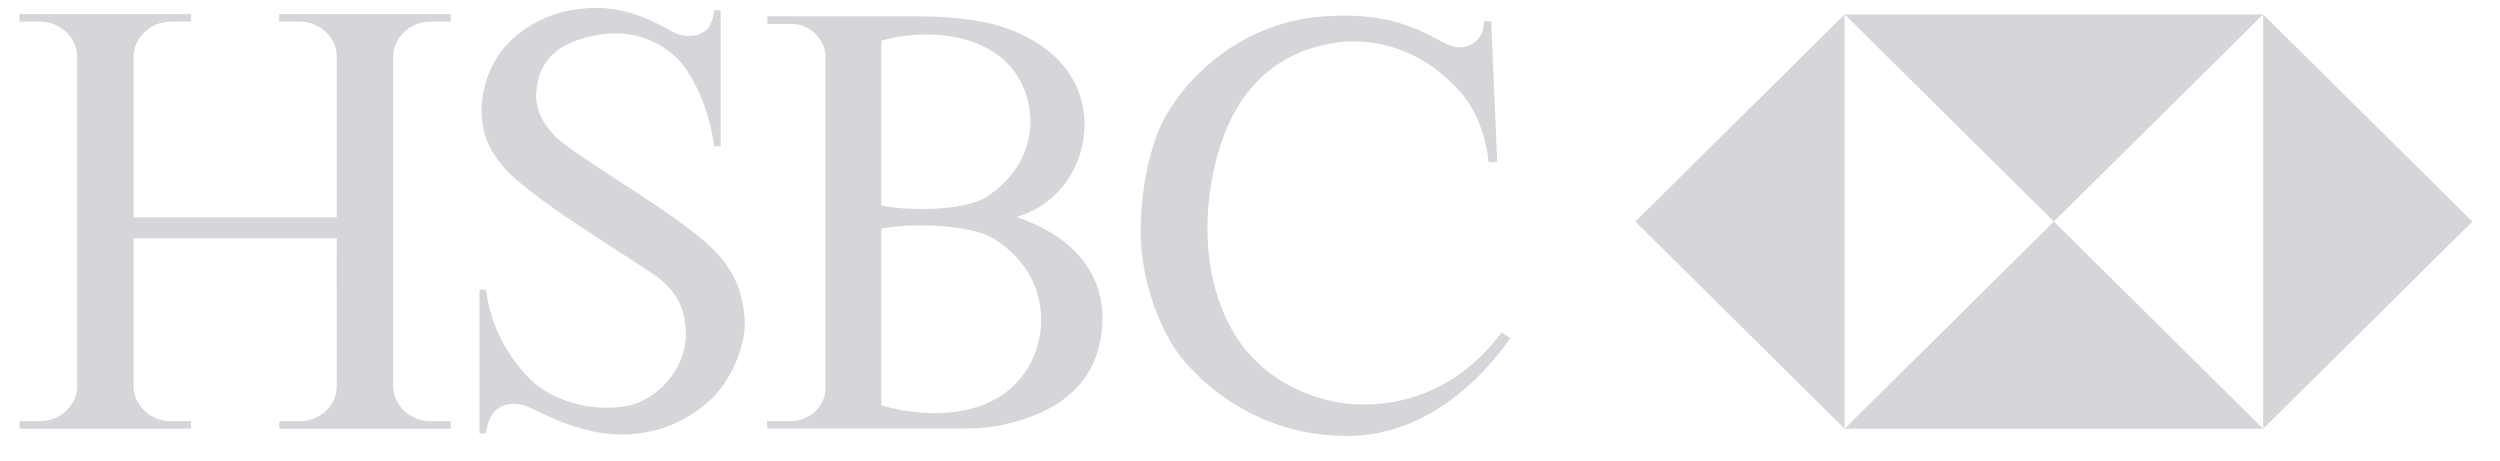 <svg width="179" height="33" viewBox="0 0 179 33" fill="none" xmlns="http://www.w3.org/2000/svg">
<path d="M24.114 17.059C24.094 17.059 24.114 27.656 24.114 27.656C24.114 28.989 22.958 30.158 21.443 30.158H19.992V30.697H32.275V30.158H30.823C29.33 30.158 28.152 28.97 28.152 27.656V16.892V4.046C28.152 2.753 29.309 1.547 30.823 1.547H32.275V1.005H19.992V1.547H21.443C22.978 1.547 24.114 2.753 24.114 4.046V15.559H9.561V4.046C9.561 2.753 10.738 1.547 12.232 1.547H13.682V1.005H1.399V1.547H2.852C4.365 1.547 5.523 2.753 5.523 4.046V16.892V27.656C5.523 28.97 4.365 30.158 2.852 30.158H1.399V30.697H13.682V30.158H12.232C10.738 30.158 9.561 28.97 9.561 27.656C9.561 27.656 9.581 17.059 9.561 17.059H24.114Z" fill="#D4D6D9"/>
<path d="M53.324 22.928C53.43 24.673 52.337 27.321 50.821 28.673C49.364 29.976 47.288 31.11 44.512 31.11C41.358 31.11 38.644 29.445 37.656 29.07C37.057 28.842 36.272 28.867 35.804 29.153C35.257 29.487 34.921 30.027 34.795 31.027H34.332V20.74H34.795C35.216 23.905 36.708 25.765 37.635 26.821C39.15 28.549 42.009 29.528 44.764 29.09C46.953 28.743 49.349 26.392 49.086 23.479C48.992 22.428 48.76 20.898 46.553 19.471C45.168 18.574 43.2 17.303 41.336 16.077C38.983 14.533 36.847 12.861 36.247 12.183C35.46 11.296 34.479 10.018 34.479 7.977C34.479 6.228 35.153 4.23 36.583 2.897C38.014 1.565 39.948 0.566 42.724 0.566C45.501 0.566 47.605 2.023 48.319 2.355C49.034 2.688 49.824 2.61 50.274 2.355C50.716 2.105 51.011 1.73 51.138 0.731H51.6V10.476H51.138C50.716 7.31 49.328 4.938 48.361 4.063C47.394 3.188 45.501 1.981 42.682 2.522C39.978 3.041 38.662 4.251 38.413 6.394C38.223 8.027 39.118 9.032 39.633 9.642C40.685 10.891 47.358 14.635 50.38 17.222C51.938 18.554 53.157 20.138 53.324 22.928Z" fill="#D4D6D9"/>
<path d="M63.101 29.018C65.179 29.655 69.134 30.144 71.891 28.188C75.198 25.845 75.895 20.119 71.227 17.135C69.348 15.933 64.658 16.016 63.101 16.379V29.018ZM63.101 14.705C64.573 15.078 68.907 15.179 70.588 14.121C73.224 12.465 74.138 9.807 73.652 7.457C73.36 6.045 72.605 4.742 71.303 3.836C68.738 2.045 65.037 2.335 63.101 2.918V14.705ZM72.776 15.536C78.122 17.353 79.646 21.089 78.654 24.939C77.489 29.464 72.334 30.384 70.663 30.603C69.908 30.7 67.982 30.692 66.078 30.692C62.68 30.696 58.381 30.685 54.93 30.685V30.144H56.697C57.821 30.144 59.104 29.206 59.104 27.791V4.085C59.104 2.669 57.821 1.712 56.707 1.712H54.941V1.17C57.989 1.17 62.429 1.168 65.604 1.17C68.169 1.17 69.563 1.414 70.463 1.587C71.976 1.877 76.394 3.169 77.445 7.249C78.259 10.408 76.667 14.391 72.776 15.536Z" fill="#D4D6D9"/>
<path d="M106.768 1.524L107.201 11.581L106.591 11.603C106.296 9.061 105.328 7.271 104.108 6.104C103.757 5.769 103.091 5.09 102.13 4.49C100.528 3.491 98.147 2.608 95.317 3.107C91.068 3.856 88.881 6.636 87.787 9.311C86.441 12.601 85.589 18.226 87.873 22.972C89.725 26.824 93.285 28.428 96.032 28.843C98.372 29.196 103.562 29.087 107.516 23.805L108.146 24.221C105.075 28.51 100.995 31.258 96.326 31.216C90.354 31.164 86.6 27.905 84.885 25.969C83.076 23.929 81.688 20.056 81.67 16.683C81.656 13.684 82.324 10.347 83.412 8.395C85.284 5.044 89.196 1.712 94.348 1.212C98.207 0.839 100.743 1.587 102.91 2.815C103.993 3.43 104.601 3.501 105.19 3.253C105.778 3.002 106.253 2.503 106.253 1.524H106.768Z" fill="#D4D6D9"/>
<path d="M117.089 15.865L132.073 30.698V1.031L117.089 15.865Z" fill="#D4D6D9"/>
<path d="M132.074 30.697H162.041L147.057 15.864L132.074 30.697Z" fill="#D4D6D9"/>
<path d="M147.058 15.864L162.042 1.03H132.075L147.058 15.864Z" fill="#D4D6D9"/>
<path d="M162.042 1.031V30.698L177.026 15.865L162.042 1.031Z" fill="#D4D6D9"/>
</svg>

